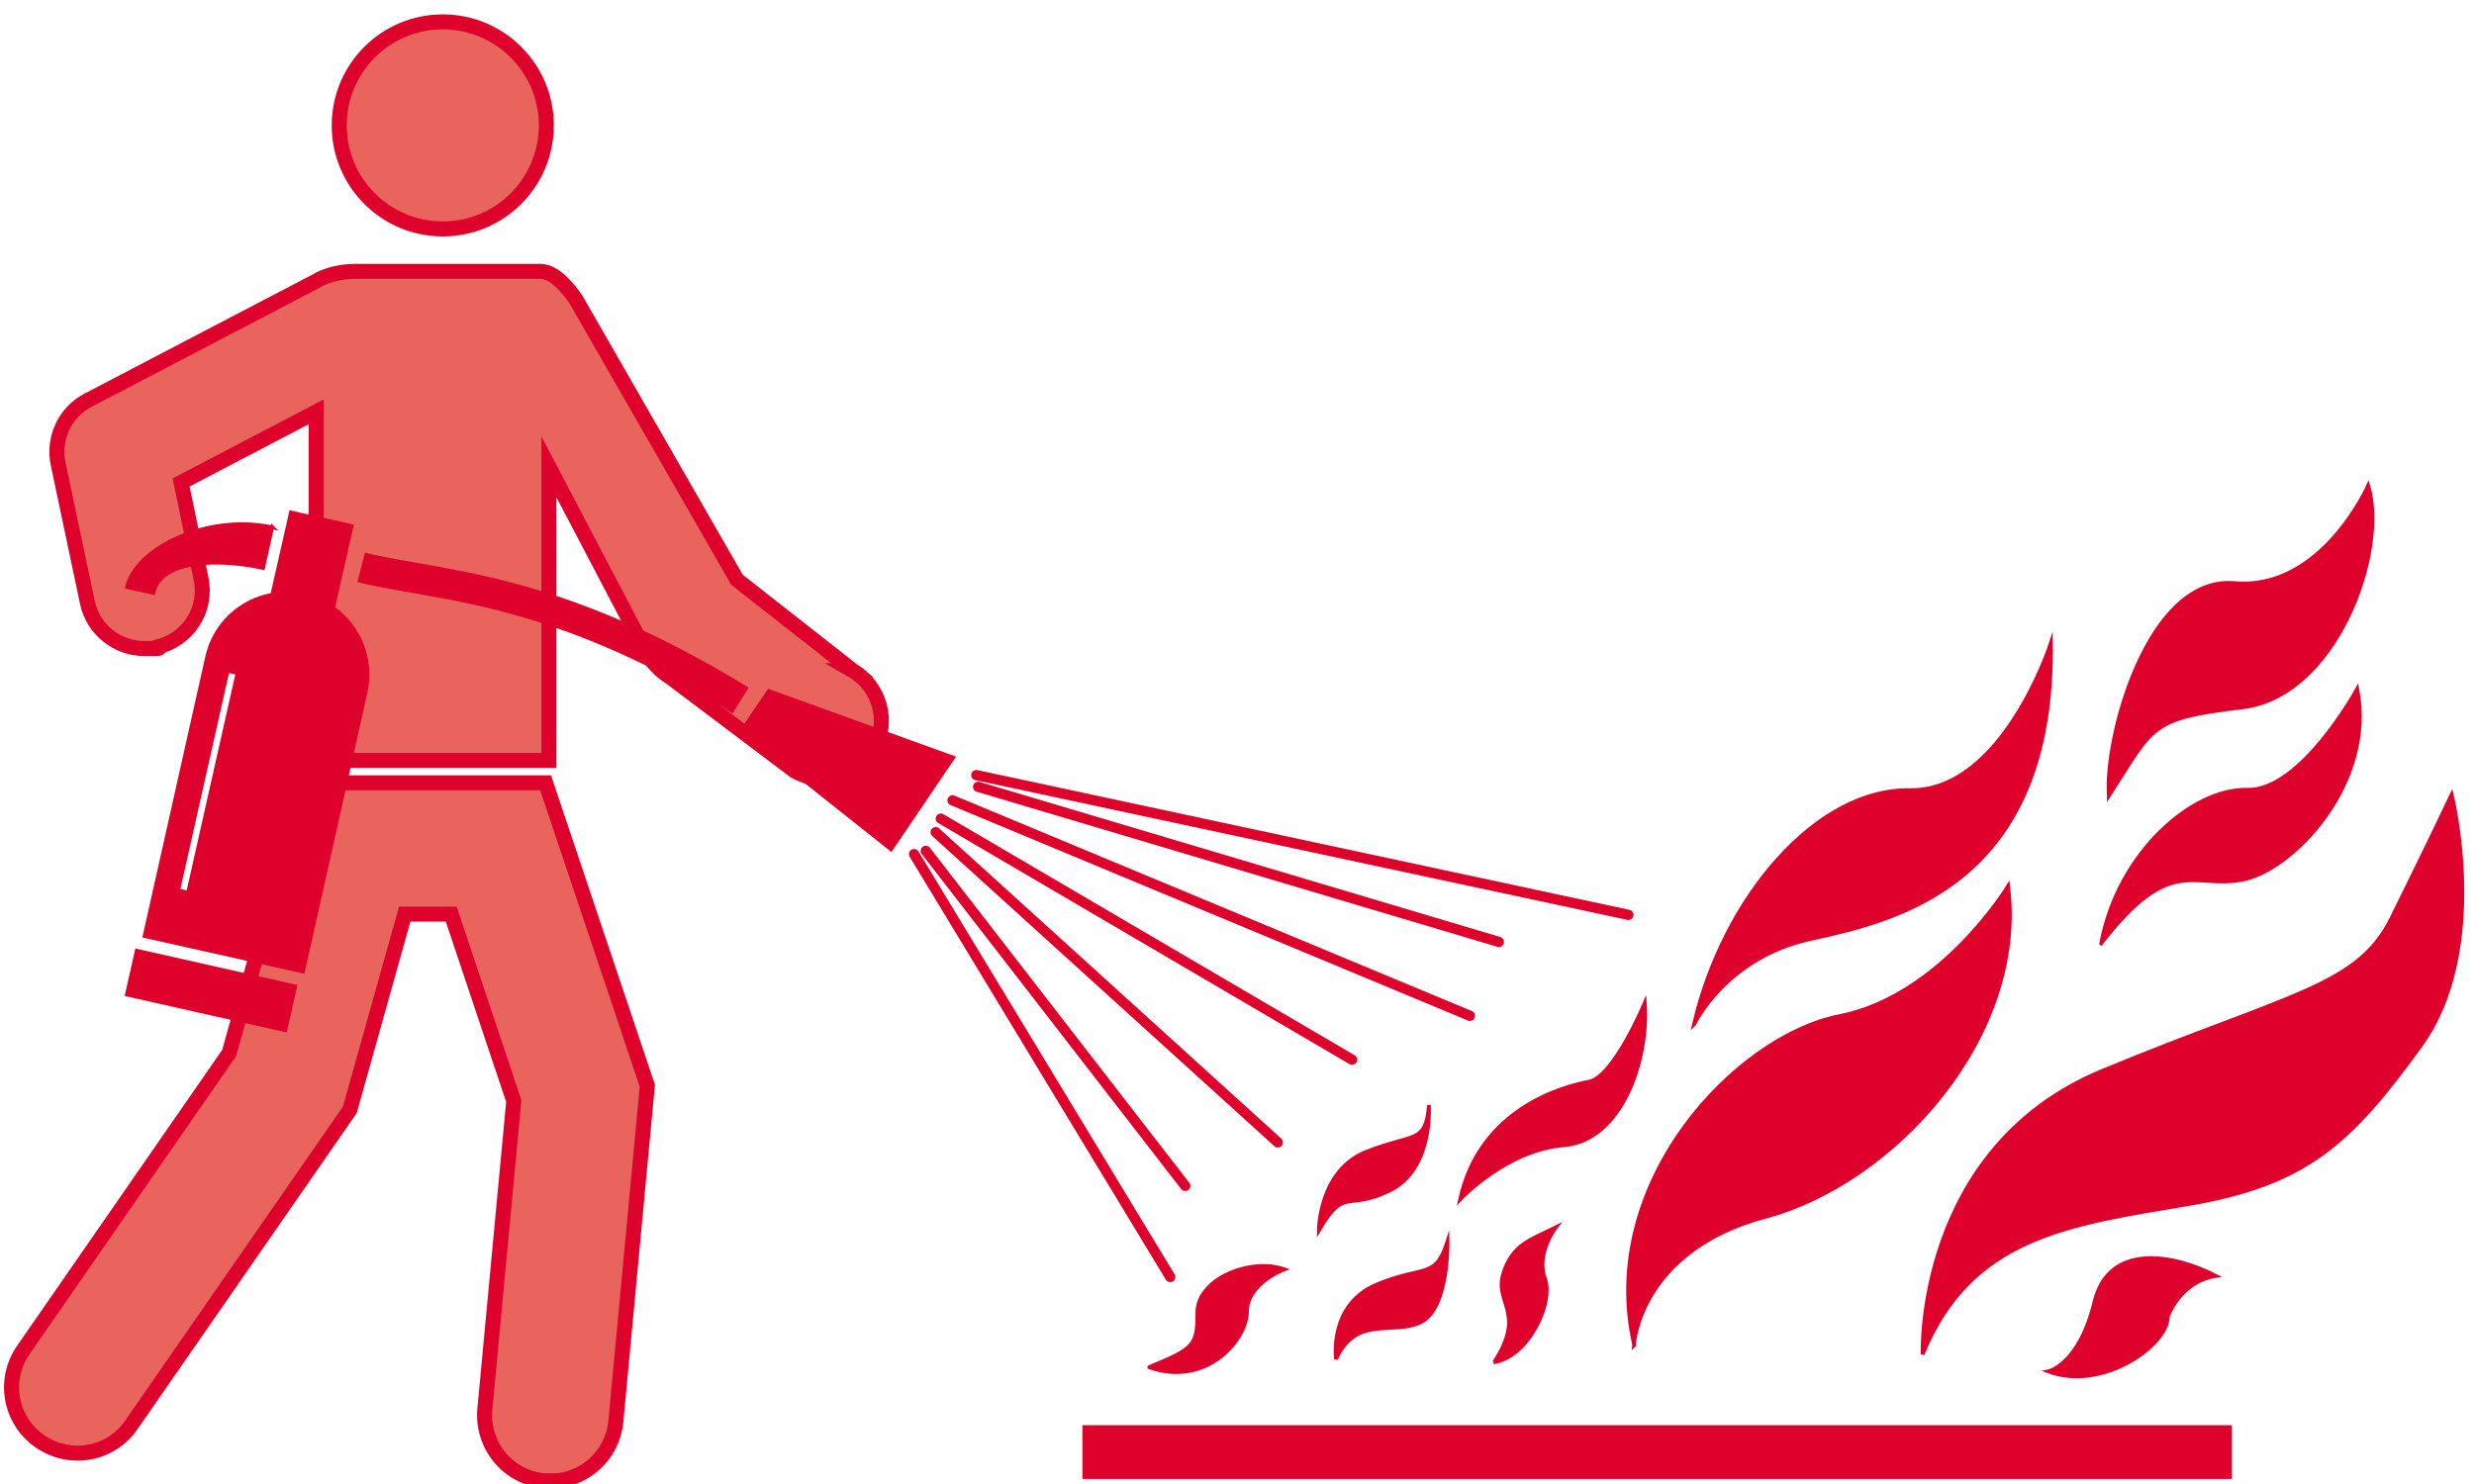 <?xml version="1.0" encoding="UTF-8"?>
<svg xmlns="http://www.w3.org/2000/svg" version="1.1" viewBox="0 0 676.1 403.9" width="100" height="60">
  
  <defs>
    <style>
      .st0 {
        stroke-linecap: round;
        stroke-width: 2.8px;
      }

      .st0, .st1 {
        fill: none;
      }

      .st0, .st1, .st2, .st3 {
        stroke: #de012c;
        stroke-miterlimit: 10;
      }

      .st1 {
        stroke-width: 8.3px;
      }

      .st2, .st4 {
        fill: #de012c;
      }

      .st3 {
        fill: #e8645d;
        stroke-width: 4.1px;
      }
    </style>
  </defs>
  <g id="Ebene_1">
    <path class="st3" d="M150.4,403.9c-.6,0-1.1,0-1.7,0-9.9-.9-17.1-9.7-16.2-19.6l7.9-84.2-17.1-51.1h-12.7l-15,53.5-59.7,86.1c-5.6,8.2-16.8,10.2-25,4.5-8.2-5.7-10.2-16.8-4.5-25l56.2-81.1,20.7-73.9h65.8l27.8,82.8-8.6,91.8c-.9,9.3-8.7,16.3-17.9,16.3Z"/>
    <circle class="st3" cx="121" cy="33.4" r="28.3"/>
  </g>
  <g id="Ebene_2">
    <path class="st3" d="M232.9,182.3l-31.5-24.7-44-76.6c-1.9-2.8-5.8-7.7-9.7-7.7s-48.2,0-50.4,0c-7,0-10.8,2.6-10.8,2.6l-62.4,32.6c-6.4,3.3-9.7,10.5-8.2,17.5l8,37.9c1.6,7.4,8.2,12.5,15.5,12.5s2.3-.1,3.4-.4c8.6-1.9,14-10.3,12.1-18.9l-5.4-26.1,36.9-19.3v95.3h63.6v-80.3l27.1,51.7c1.4,2,3.9,4.6,6,5.8l34.1,25.7c2.5,1.4,5.2,2.1,7.8,2.1,5.5,0,10.9-2.9,13.8-8,4.3-7.6,1.7-17.3-6-21.7Z"/>
    <path class="st2" d="M314.1,372.8c12.3-5.1,13.1-5.9,13.1-14.8s13.1-14.5,22.1-12.4c.6.1,1.1.3,1.7.5,0,0-10.2,3.8-10.2,11.5s-11,20.8-26.7,15.3Z"/>
    <path class="st2" d="M360.4,335.5s0-16.5,13.1-21.6,16.1-2.1,17-12.7c0,0,1.3,17.4-10.6,23.3-11.9,5.9-12.3-1.3-19.5,11Z"/>
    <path class="st2" d="M365.1,370.7s-2.1-14.8,11-20.4c13.1-5.5,16.1-1.3,19.5-11.9,0,0,.4,18.2-7.2,22.1-7.6,3.8-17.8-2.1-23.3,10.2Z"/>
    <path class="st2" d="M399,327s12.7-13.6,28.4-14.8c15.7-1.3,23.3-23.3,22.1-39,0,0-8.5,20.4-15.3,21.6-6.8,1.3-29.7,7.2-35.2,32.2Z"/>
    <path class="st2" d="M408.3,371.5c8.9-13.6,0-16.1,2.5-24.2,2.5-8.1,7.6-9.3,14.4-12.7,0,0-5.5,7.2-3,14,2.5,6.8-4.7,21.6-14,22.9Z"/>
    <path class="st2" d="M446.5,366.9s1.3-25.9,36.1-35.2c34.8-9.3,71.3-49.2,66.2-90.4,0,0-18.2,30.1-46.2,35.6-28,5.5-66.2,45.4-56,89.9Z"/>
    <path class="st2" d="M463,279.1s8.5-18.2,31.8-23.3c23.3-5.1,66.6-14.8,65.7-81,0,0-13.1,40.7-38.6,40.3-25.5-.4-50.9,29.3-59,64.1Z"/>
    <path class="st2" d="M574.2,257c19.1-24.6,25-14.8,38.6-17.4,13.6-2.5,36.5-26.3,31.4-52.2,0,0-15.3,28-30.1,27.6-14.8-.4-35.2,17-39.9,42Z"/>
    <path class="st2" d="M597.1,256.6"/>
    <path class="st2" d="M525.4,369.4s-2.1-56.4,49.2-77.6c51.3-21.2,69.6-22.9,78.9-41.6,9.3-18.7,16.5-33.9,16.5-33.9,0,0,10.6,42.4-8.5,68.7-19.1,26.3-31,37.8-63.6,43.3-32.7,5.5-59.4,8.9-72.5,41.1Z"/>
    <path class="st2" d="M592.4,359.2c0,7.6-17.8,20.4-32.7,14.8,0,0,8.5-1.7,12.7-19.1,4-16.3,21.8-12.9,33.2-7-10,1.6-13.2,11.2-13.2,11.2Z"/>
    <path class="st2" d="M576.3,216.7c12.3-19.1,11-21.2,36.5-24.2s39.9-42.4,34.4-60.7c0,0-12.7,28.8-36.5,26.7-23.8-2.1-35.6,42.4-34.4,58.1Z"/>
    <g>
      <rect class="st2" x="51.5" y="247.6" width="12.3" height="44.4" transform="translate(-218.2 266.8) rotate(-77.3)"/>
      <g>
        <polygon class="st2" points="210.1 188 202.7 198.9 243.5 231.3 260.5 206.2 210.1 188"/>
        <path class="st2" d="M74.5,143.3c-17.5-3.9-37.3,5.5-39.8,16.3l7.2,1.6c2.2-9.7,19.4-9.2,30-6.8l2.5-11.2Z"/>
        <path class="st2" d="M91,165.4l5.1-22.5-16.6-3.7-5.1,22.5c-8.6,1.5-15.8,8-17.8,17l-17.1,76.3,43.3,9.7,17.1-76.3c2-9-1.7-18-8.8-23ZM51.4,243.1l-2.7-.6,13.5-60,2.7.6-13.5,60Z"/>
        <path class="st1" d="M98.7,154.2c20.9,5.3,51.7,4.5,103.7,36.4"/>
      </g>
    </g>
    <rect class="st4" x="295.8" y="388.7" width="314.1" height="14.7"/>
    <line class="st0" x1="249.8" y1="232.6" x2="319.8" y2="348.2"/>
    <line class="st0" x1="255.7" y1="226.6" x2="349.2" y2="311.4"/>
    <line class="st0" x1="266.8" y1="211" x2="445" y2="249.2"/>
    <line class="st0" x1="260.3" y1="217.9" x2="401.7" y2="276.8"/>
    <line class="st0" x1="257.1" y1="222.9" x2="369.5" y2="288.8"/>
    <line class="st0" x1="253" y1="231.7" x2="323.9" y2="323.3"/>
    <line class="st0" x1="267.3" y1="214.2" x2="409.6" y2="256.6"/>
  </g>
</svg>
